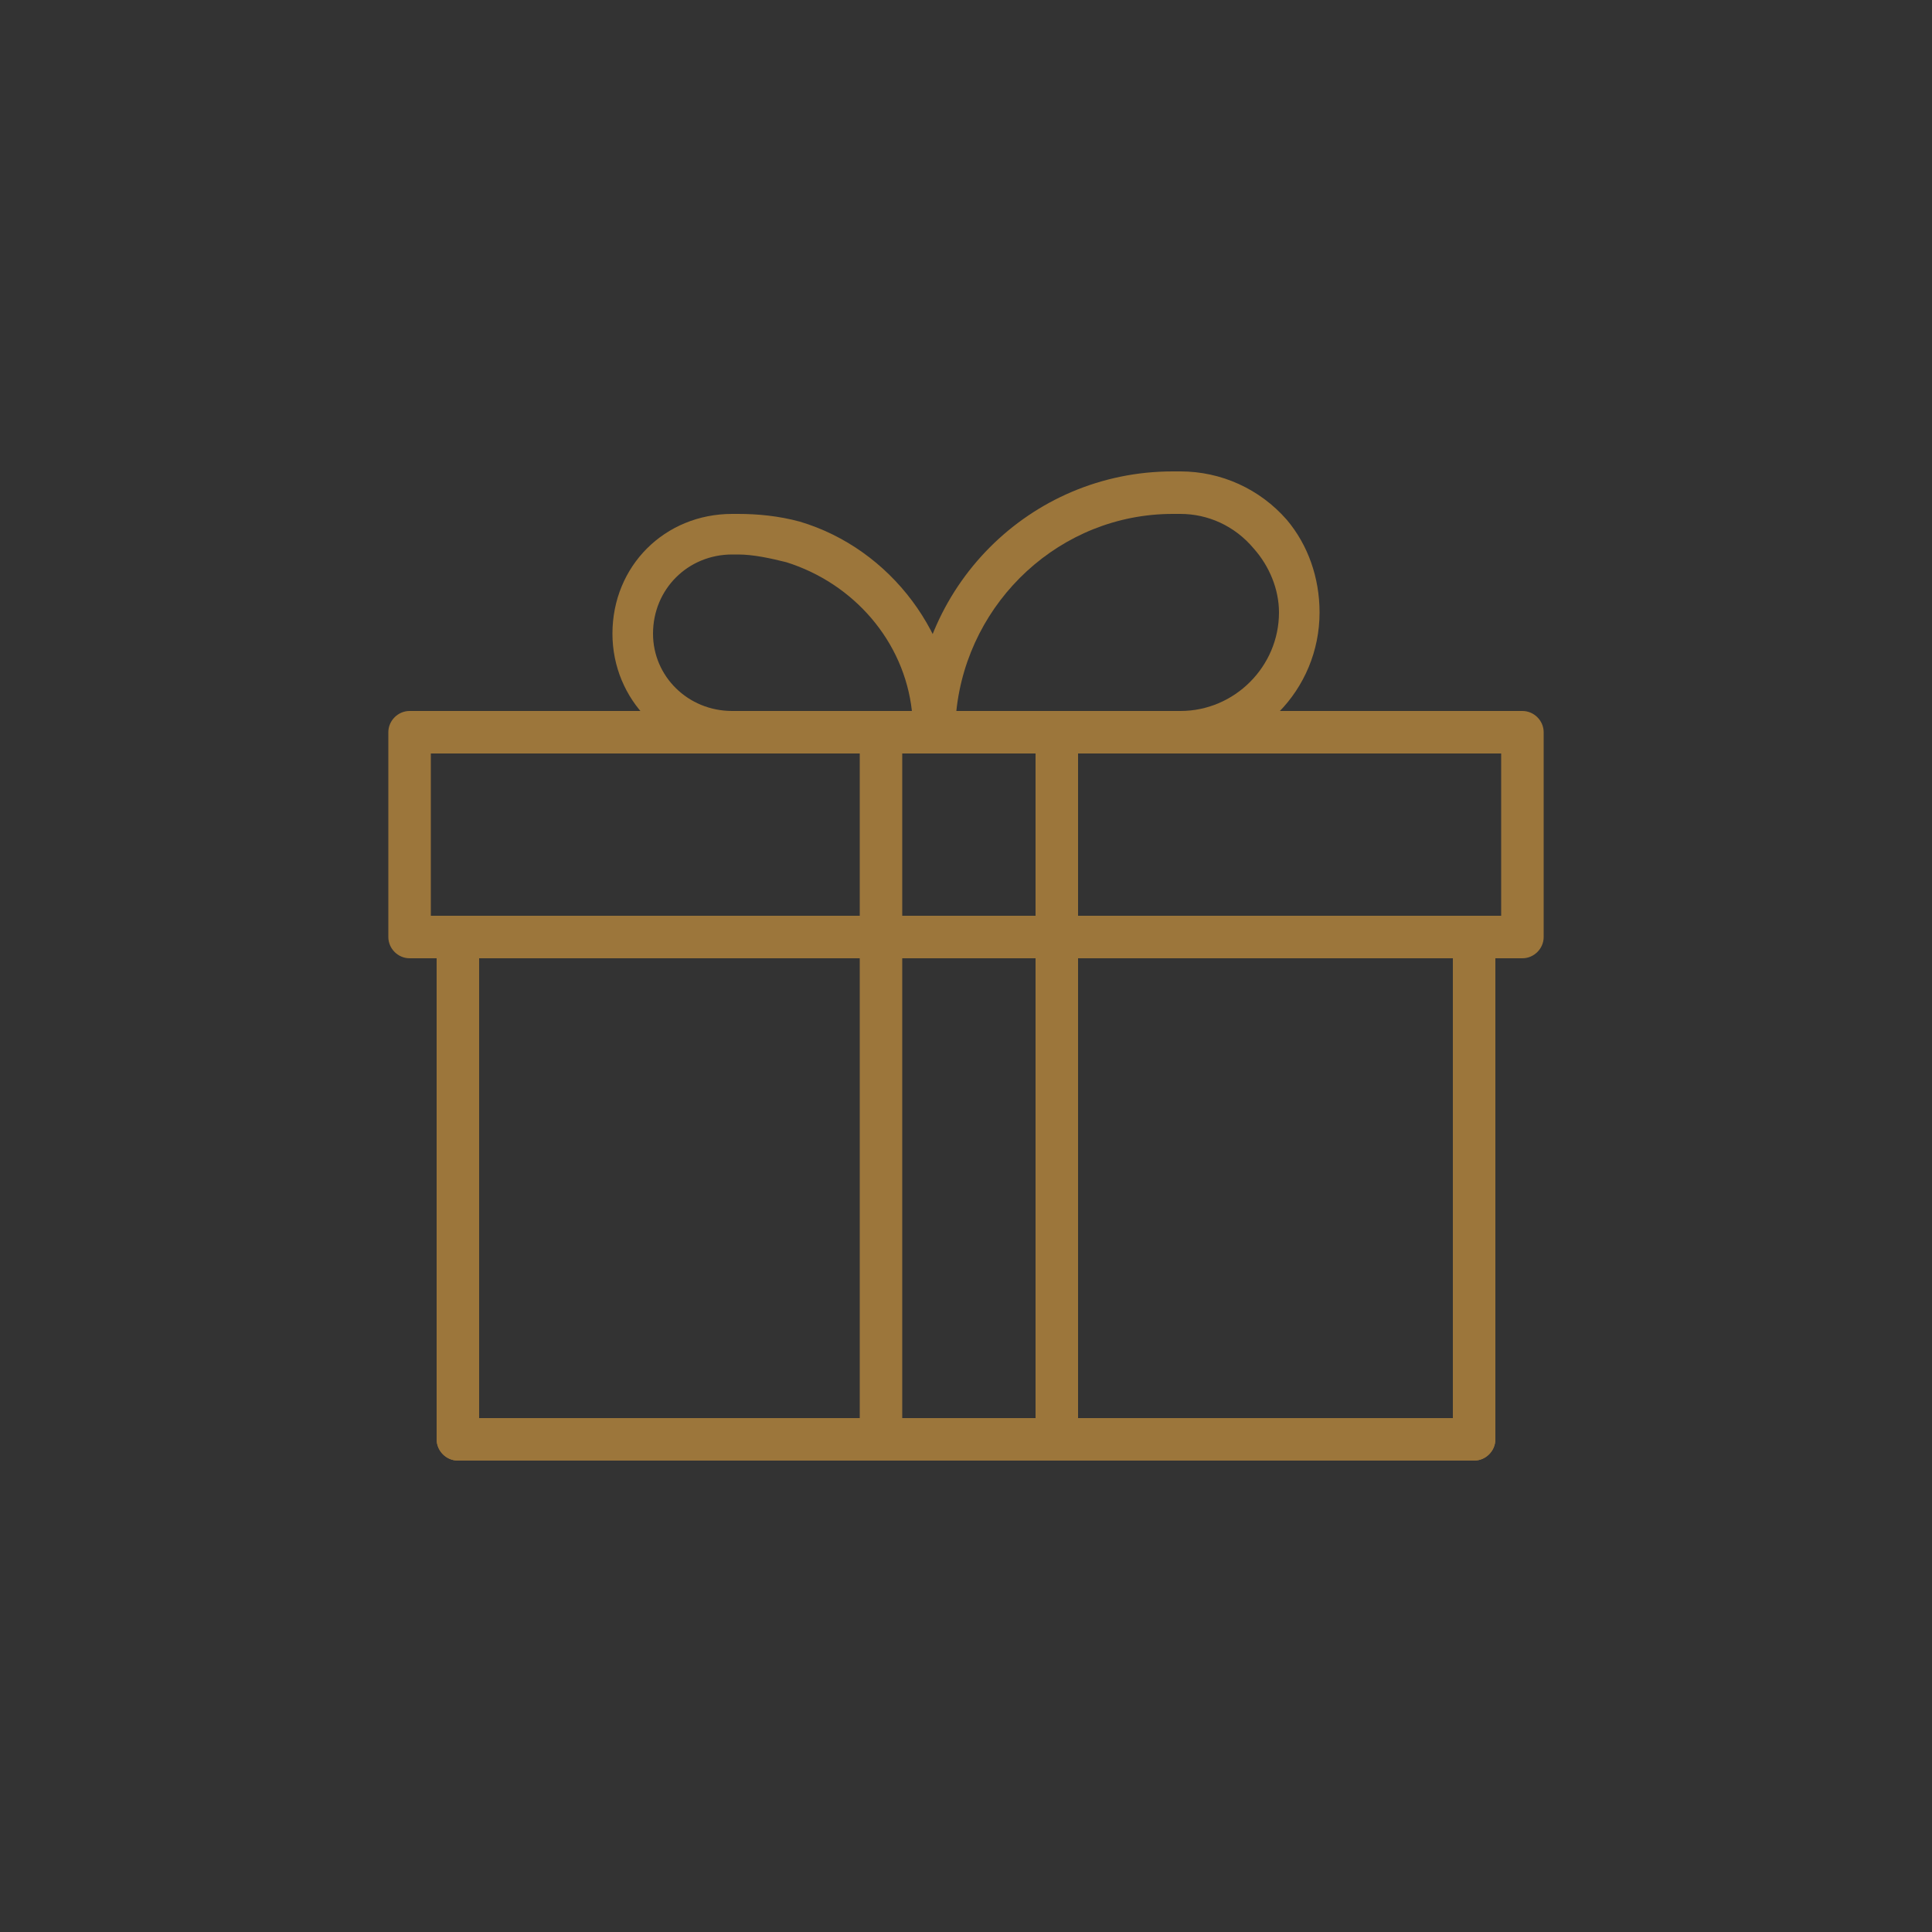 <?xml version="1.0" encoding="UTF-8"?>
<!DOCTYPE svg PUBLIC "-//W3C//DTD SVG 1.1//EN" "http://www.w3.org/Graphics/SVG/1.1/DTD/svg11.dtd">
<!-- Creator: CorelDRAW X7 -->
<svg xmlns="http://www.w3.org/2000/svg" xml:space="preserve" width="10mm" height="10mm" version="1.1" style="shape-rendering:geometricPrecision; text-rendering:geometricPrecision; image-rendering:optimizeQuality; fill-rule:evenodd; clip-rule:evenodd"
viewBox="0 0 1000 1000"
 xmlns:xlink="http://www.w3.org/1999/xlink">
 <rect x="0" y="0" width="1000" height="1000" fill="#333333" stroke="none"/>
 <defs>
  <style type="text/css">
   <![CDATA[
    .fil1 {fill:none}
    .fil0 {fill:#FEFEFE}
    .fil2 {fill:#9C763B;fill-rule:nonzero}
   ]]>
  </style>
 </defs>
 <g id="Warstwa_x0020_1">
  <rect class="fil0" x="1283" y="2444" width="910" height="910"/>
  <rect class="fil1" x="-1620" y="7" width="910" height="910"/>
  <rect class="fil0" x="2903" y="2481" width="910" height="910"/>
  <g id="_2175977984624">
   <path class="fil2" d="M1782 2734c-7,0 -13,0 -20,1 -45,5 -89,28 -125,63 -73,73 -86,179 -29,235 57,57 162,44 235,-29 73,-73 86,-178 29,-235 -23,-23 -54,-35 -90,-35zm-83 356c-41,0 -79,-13 -107,-41 -65,-65 -52,-185 30,-266 81,-81 201,-95 266,-29 65,65 52,184 -29,266 -47,46 -106,70 -160,70z"/>
   <path class="fil2" d="M1552 3232c-3,0 -6,-1 -9,-1 -18,-3 -22,-30 -22,-56 -19,3 -50,5 -66,-10 -16,-17 -12,-49 -8,-66 -13,-3 -29,-9 -37,-23 -5,-9 -6,-19 -2,-31 12,-35 122,-44 168,-47 6,0 12,4 12,11 0,6 -4,11 -10,11 -75,4 -145,19 -149,32 -3,8 -1,12 0,13 5,9 24,13 34,15 3,1 5,3 7,5 1,3 2,6 1,9 -5,18 -9,46 0,55 9,9 40,6 58,1 4,0 7,0 10,2 3,3 4,6 4,10 -1,20 1,42 5,47 8,2 16,-1 23,-6 15,-12 35,-46 42,-139 0,-6 6,-11 12,-10 6,0 10,6 10,12 -6,80 -23,132 -51,154 -7,6 -18,12 -32,12z"/>
   <path class="fil2" d="M1904 2796c-6,0 -11,-4 -11,-10 -1,-6 4,-11 10,-12 93,-6 127,-27 139,-42 5,-7 7,-15 6,-23 -5,-4 -27,-6 -48,-5 -3,0 -6,-1 -9,-4 -2,-3 -3,-6 -2,-10 5,-18 8,-49 -1,-58 -9,-9 -38,-5 -55,0 -3,1 -6,1 -9,-1 -3,-2 -4,-4 -5,-7 -2,-10 -6,-29 -15,-34 -1,-1 -5,-3 -13,0 -13,4 -28,74 -32,149 0,6 -6,10 -12,10 -6,0 -10,-5 -10,-11 3,-47 12,-157 47,-169 12,-4 22,-3 31,2 14,8 20,24 23,37 17,-4 49,-7 65,9 16,15 14,46 10,65 27,0 53,4 57,22 3,19 -4,33 -11,41 -22,28 -74,45 -155,51 0,0 0,0 0,0z"/>
  </g>
  <g id="_2175978006896">
   <rect class="fil1" x="45" y="45" width="910" height="910"/>
   <g>
    <path class="fil2" d="M223 474l554 0 0 -84 -554 0 0 84zm565 22l-576 0c-6,0 -11,-5 -11,-11l0 -106c0,-6 5,-11 11,-11l576 0c6,0 11,5 11,11l0 106c0,6 -5,11 -11,11z"/>
    <path class="fil2" d="M248 734l504 0 0 -238 -504 0 0 238zm515 22l-526 0c-6,0 -11,-5 -11,-11l0 -260c0,-6 5,-11 11,-11l526 0c6,0 11,5 11,11l0 260c0,6 -5,11 -11,11z"/>
    <path class="fil2" d="M248 734l504 0 0 -238 -504 0 0 238zm515 22l-526 0c-6,0 -11,-5 -11,-11l0 -260c0,-6 5,-11 11,-11l526 0c6,0 11,5 11,11l0 260c0,6 -5,11 -11,11z"/>
    <path class="fil2" d="M379 287c-23,0 -41,18 -41,41 0,22 18,40 41,40l93 0c-4,-36 -30,-66 -65,-77 -8,-2 -17,-4 -25,-4l-3 0zm105 103l-105 0c-35,0 -62,-28 -62,-62 0,-35 27,-62 62,-62l3 0c10,0 21,1 32,4 47,14 81,59 81,109 0,6 -5,11 -11,11z"/>
    <path class="fil2" d="M495 368l116 0c28,0 51,-23 51,-51 0,-12 -5,-24 -13,-33 -10,-12 -24,-18 -38,-18l-4 0c-58,0 -106,45 -112,102zm116 22l-127 0c-6,0 -11,-5 -11,-11 0,-75 60,-135 134,-135l4 0c21,0 41,9 55,25 0,0 0,0 0,0 11,13 17,30 17,48 0,40 -32,73 -72,73z"/>
    <path class="fil2" d="M467 734l69 0 0 -344 -69 0 0 344zm80 22l-91 0c-6,0 -11,-5 -11,-11l0 -366c0,-6 5,-11 11,-11l91 0c6,0 11,5 11,11l0 366c0,6 -5,11 -11,11z"/>
    <path class="fil2" d="M512 315c0,6 -4,10 -10,10 -6,0 -11,-4 -11,-10l21 0z"/>
   </g>
  </g>
  <g id="_2175978004592">
   <rect class="fil1" x="-1633" y="896" width="910" height="910"/>
   <g>
    <path class="fil2" d="M-1414 1599l473 0 64 -295 -601 0 64 295zm482 22l-491 0c-5,0 -10,-3 -11,-8l-68 -317c-1,-3 0,-7 2,-9 2,-3 5,-4 8,-4l629 0c3,0 6,1 8,4 2,2 3,6 2,9l-68 317c-1,5 -6,8 -11,8z"/>
    <path class="fil2" d="M-1332 1621c-6,0 -10,-4 -11,-9l-52 -317c-1,-6 3,-11 9,-12 6,-1 12,3 13,9l51 316c1,6 -3,12 -9,13 0,0 -1,0 -1,0z"/>
    <path class="fil2" d="M-1023 1621c0,0 -1,0 -1,0 -6,-1 -10,-7 -10,-13l52 -316c1,-6 7,-10 12,-9 6,1 10,6 10,12l-52 317c-1,5 -5,9 -11,9z"/>
    <path class="fil2" d="M-1178 1621c-6,0 -11,-5 -11,-11l0 -316c0,-7 5,-11 11,-11 6,0 11,4 11,11l0 316c0,6 -5,11 -11,11z"/>
    <path class="fil2" d="M-1257 1621c-6,0 -11,-4 -11,-10l-21 -317c-1,-6 4,-11 10,-11 6,-1 11,4 12,10l21 316c0,7 -4,12 -10,12 -1,0 -1,0 -1,0z"/>
    <path class="fil2" d="M-1098 1621c0,0 -1,0 -1,0 -6,0 -10,-5 -10,-12l21 -316c1,-6 6,-11 12,-10 6,0 11,5 10,11l-21 317c-1,6 -5,10 -11,10z"/>
    <path class="fil2" d="M-886 1408l-583 0c-6,0 -11,-5 -11,-11 0,-6 5,-11 11,-11l583 0c6,0 11,5 11,11 0,6 -5,11 -11,11z"/>
    <path class="fil2" d="M-909 1512l-538 0c-6,0 -11,-5 -11,-11 0,-6 5,-11 11,-11l538 0c6,0 11,5 11,11 0,6 -5,11 -11,11z"/>
    <path class="fil2" d="M-988 1296c-7,0 -13,-5 -13,-13 0,-97 -79,-176 -177,-176 -97,0 -176,79 -176,176 0,8 -6,13 -13,13 -7,0 -13,-5 -13,-13 0,-111 91,-202 202,-202 112,0 202,91 202,202 0,8 -5,13 -12,13z"/>
   </g>
  </g>
  <g id="_2175978003824">
   <path class="fil2" d="M3090 3200l491 0c-4,-21 -15,-64 -50,-75 -48,-14 -90,30 -90,30 -2,2 -5,4 -9,4 -3,-1 -6,-2 -8,-5 0,0 -47,-57 -121,-58 -75,-2 -93,20 -117,57 -2,3 -5,5 -8,6 -1,0 -76,6 -88,41zm503 22l-516 0c-6,0 -10,-5 -11,-11 -2,-58 81,-71 104,-74 26,-40 51,-66 133,-64 66,2 113,41 130,59 17,-15 57,-42 104,-28 62,19 67,103 67,106 0,3 -1,6 -3,8 -2,2 -5,4 -8,4z"/>
   <path class="fil2" d="M3302 3096c0,0 -1,0 -1,0 -7,-1 -12,-7 -18,-25 -21,-63 -32,-192 60,-278 4,-5 11,-4 16,0 4,5 4,12 -1,16 -102,96 -60,245 -50,266 0,0 0,0 0,0 6,3 7,10 4,15 -2,4 -6,6 -10,6z"/>
   <path class="fil2" d="M3283 3028c-2,0 -4,0 -5,-1 -6,-2 -8,-9 -5,-15 0,-1 68,-133 214,-103 6,2 9,7 8,13 -1,6 -7,10 -13,9 -130,-27 -189,90 -190,91 -1,4 -5,6 -9,6z"/>
   <path class="fil2" d="M3280 2954c-2,0 -4,-1 -5,-2 -100,-56 -102,-126 -102,-129 0,-6 5,-11 11,-11l0 0c6,0 11,5 11,11 0,2 3,61 90,110 6,3 8,10 5,15 -3,4 -6,6 -10,6z"/>
   <path class="fil2" d="M3390 2920c72,93 118,79 208,52 8,-2 15,-5 23,-7 -44,-59 -89,-89 -134,-90 -48,-2 -84,31 -97,45zm114 94c-45,0 -87,-21 -138,-88 -3,-4 -3,-10 1,-14 2,-2 49,-61 121,-59 55,1 109,39 160,112 2,3 2,7 1,10 -1,3 -4,6 -7,7 -13,4 -26,7 -37,11 -38,11 -70,21 -101,21z"/>
   <path class="fil2" d="M3172 2704c-46,95 -27,130 33,164 13,-22 39,-88 -33,-164zm37 190c-2,0 -4,-1 -5,-1 -78,-42 -109,-88 -45,-213 2,-3 5,-5 8,-6 4,0 7,1 10,3 116,111 41,212 41,212 -2,3 -6,5 -9,5z"/>
   <path class="fil2" d="M3309 2852c4,1 73,6 125,-50 43,-46 63,-103 69,-128 -30,-3 -112,-5 -153,41 -43,49 -42,116 -41,137zm10 23c-7,0 -12,-1 -12,-1 -3,0 -5,-1 -6,-3 -6,1 -12,-3 -13,-9 0,-4 -12,-95 46,-161 59,-67 180,-48 185,-47 3,0 6,2 7,4 2,3 3,6 2,9 -1,3 -18,86 -78,150 -47,52 -106,58 -131,58z"/>
  </g>
  <g id="_2175978000624">
   <rect class="fil1" x="-1635" y="1748" width="910" height="910"/>
   <g>
    <path class="fil2" d="M-1123 2103l124 17 34 -124 -16 12c-3,2 -6,3 -9,2 -3,0 -6,-2 -7,-5l-87 -133 -142 0 129 200c3,5 2,11 -3,15l-23 16zm132 40c-1,0 -1,0 -2,0l-161 -22c-5,-1 -9,-4 -10,-8 -1,-5 1,-9 5,-12l38 -26 -135 -208c-2,-4 -2,-8 0,-11 2,-4 5,-6 9,-6l169 0c4,0 7,2 9,5l84 129 33 -25c4,-3 9,-3 13,-1 3,3 5,8 4,12l-46 165c-1,5 -5,8 -10,8z"/>
    <path class="fil2" d="M-1360 2037l98 62 52 -74 -73 -115 -77 127zm100 88c-2,0 -4,-1 -5,-2l-116 -73c-5,-4 -7,-10 -4,-15l92 -151c2,-4 6,-6 10,-6 3,0 7,2 9,5l86 137c2,4 2,9 0,12l-63 88c-2,3 -5,5 -9,5z"/>
    <path class="fil2" d="M-1181 2418l85 96 -1 -20c0,-3 1,-6 3,-9 2,-2 5,-3 8,-3l159 0 78 -119 -239 -1c-6,0 -10,-4 -11,-10l0 -29 -82 95zm98 139c-3,0 -6,-1 -8,-4l-113 -128c-3,-4 -3,-10 0,-14l107 -124c3,-3 7,-4 12,-3 4,2 7,6 7,10l1 47 248 0c4,0 7,2 9,6 2,3 2,7 0,11l-92 141c-2,3 -5,5 -9,5l-154 0 3 41c0,5 -2,9 -7,11 -1,1 -2,1 -4,1z"/>
    <path class="fil2" d="M-1020 2209l33 83 135 0 -63 -132 -105 49zm26 105c-5,0 -9,-3 -11,-7l-40 -100c-2,-5 1,-12 6,-14l125 -57c5,-3 12,0 14,5l75 157c2,3 2,7 0,10 -2,4 -6,6 -9,6l-160 0 0 0z"/>
    <path class="fil2" d="M-1403 2494l153 0 0 -128 -258 0 105 128zm164 21l-169 0c-3,0 -6,-1 -8,-3l-124 -150c-2,-3 -3,-7 -1,-11 2,-4 5,-6 10,-6l292 0c6,0 11,4 11,10l0 150c0,6 -5,10 -11,10z"/>
    <path class="fil2" d="M-1495 2291l137 1 34 -55c2,-3 4,-5 7,-5 3,-1 6,0 8,1l-40 -106 -114 36 17 8c3,1 5,4 6,6 1,3 1,6 -1,9l-54 105zm143 23l0 0 -161 -1c-4,0 -7,-2 -9,-5 -2,-3 -2,-7 0,-11l57 -111 -33 -15c-4,-2 -6,-6 -6,-11 1,-4 4,-8 8,-9l150 -47c6,-2 12,1 14,6l56 148c2,4 0,9 -4,12 -3,3 -9,3 -12,1l-19 -13 -31 50c-2,4 -6,6 -10,6z"/>
   </g>
  </g>
  <g id="_2175977994704">
   <path class="fil2" d="M-847 736l-630 0 0 -256c0,-6 5,-11 11,-11 6,0 11,5 11,11l0 235 586 0 0 -235c0,-6 5,-11 11,-11 6,0 11,5 11,11l0 256z"/>
   <path class="fil2" d="M-1203 736l-186 0 0 -265c0,-6 5,-11 11,-11 6,0 11,5 11,11l0 244 142 0 0 -236c0,-6 5,-11 11,-11 6,0 11,5 11,11l0 257z"/>
   <path class="fil2" d="M-1280 460l-11 0c-6,0 -11,-5 -11,-11 0,-6 5,-11 11,-11l11 0c6,0 11,5 11,11 0,6 -5,11 -11,11z"/>
   <path class="fil2" d="M-1093 575c-3,0 -6,-1 -8,-3 -4,-4 -4,-11 0,-15l93 -87c4,-4 11,-4 15,1 4,4 4,11 0,15l-93 87c-2,2 -4,2 -7,2z"/>
   <path class="fil2" d="M-1090 673c-3,0 -6,-1 -8,-3 -4,-4 -4,-11 0,-16l119 -119c4,-4 11,-4 16,0 4,4 4,11 0,16l-120 119c-2,2 -5,3 -7,3z"/>
   <path class="fil2" d="M-1280 460l-11 0c-6,0 -11,-5 -11,-11 0,-6 5,-11 11,-11l11 0c6,0 11,5 11,11 0,6 -5,11 -11,11z"/>
   <path class="fil2" d="M-1338 629c-6,0 -11,-5 -11,-11l0 -56c0,-6 5,-11 11,-11 6,0 11,5 11,11l0 56c0,6 -5,11 -11,11z"/>
   <path class="fil2" d="M-805 435c-4,0 -8,-3 -10,-7l-96 -219 -502 0 -102 219c-3,6 -9,8 -15,6 -5,-3 -7,-9 -5,-15l108 -232 530 0 102 232c2,6 0,12 -6,15 -1,0 -3,1 -4,1z"/>
   <path class="fil2" d="M-1404 435c-1,0 -2,0 -3,0 -5,-2 -9,-7 -8,-13l46 -226c1,-6 7,-10 13,-9 6,2 10,7 8,13l-46 226c-1,5 -5,9 -10,9z"/>
   <path class="fil2" d="M-926 435c-5,0 -9,-4 -10,-9l-47 -226c-1,-6 2,-11 8,-13 6,-1 12,3 13,9l47 226c1,6 -2,11 -8,13 -1,0 -2,0 -3,0z"/>
   <path class="fil2" d="M-1046 435c-6,0 -10,-4 -11,-10l-23 -226c0,-6 4,-11 10,-12 6,0 11,4 12,10l23 226c0,6 -4,11 -10,12 0,0 -1,0 -1,0z"/>
   <path class="fil2" d="M-1165 435l0 0c-7,0 -11,-5 -11,-11l0 -226c0,-6 5,-11 11,-11 6,0 11,5 11,11l-1 226c0,6 -4,11 -10,11z"/>
   <path class="fil2" d="M-1285 435c0,0 -1,0 -1,0 -6,-1 -10,-6 -10,-12l23 -226c1,-6 6,-10 12,-10 6,1 11,6 10,12l-23 226c-1,6 -5,10 -11,10z"/>
   <path class="fil2" d="M-1106 491c-40,0 -70,-29 -70,-67 0,-6 4,-11 10,-11 7,0 11,5 11,11 0,25 22,45 49,45 27,0 49,-20 49,-45 0,-6 5,-11 11,-11 6,0 11,5 11,11 0,37 -32,67 -71,67z"/>
   <path class="fil2" d="M-1226 491c-39,0 -70,-29 -70,-67 0,-6 5,-11 11,-11 6,0 11,5 11,11 0,25 21,45 48,45 27,0 50,-20 50,-45 0,-6 4,-11 11,-11 6,0 10,5 10,11 0,37 -32,67 -71,67z"/>
   <path class="fil2" d="M-1345 491c-39,0 -70,-29 -70,-67 0,-6 5,-11 11,-11 6,0 11,5 11,11 0,25 21,45 48,45 27,0 49,-20 49,-45 0,-6 5,-11 11,-11 6,0 11,5 11,11 0,37 -32,67 -71,67z"/>
   <path class="fil2" d="M-1465 491c-39,0 -71,-30 -71,-67 0,-6 5,-11 11,-11 6,0 11,5 11,11 0,25 22,45 49,45 28,0 50,-20 50,-45 0,-6 5,-11 11,-11 6,0 11,5 11,11 0,37 -32,67 -72,67z"/>
   <path class="fil2" d="M-986 491c-6,0 -12,-1 -17,-2 -32,-8 -54,-34 -54,-65 0,-6 5,-11 11,-11 6,0 11,5 11,11 0,20 15,39 37,44 4,1 8,1 12,1 27,0 50,-20 50,-45 0,-6 4,-11 10,-11 7,0 11,5 11,11 0,37 -32,67 -71,67z"/>
   <path class="fil2" d="M-865 491c-40,0 -71,-30 -71,-67 0,-6 4,-11 10,-11 7,0 11,5 11,11 0,25 23,45 50,45 27,0 49,-20 49,-45 0,-6 5,-11 11,-11 6,0 11,5 11,11 0,37 -32,67 -71,67z"/>
  </g>
 </g>
</svg>

